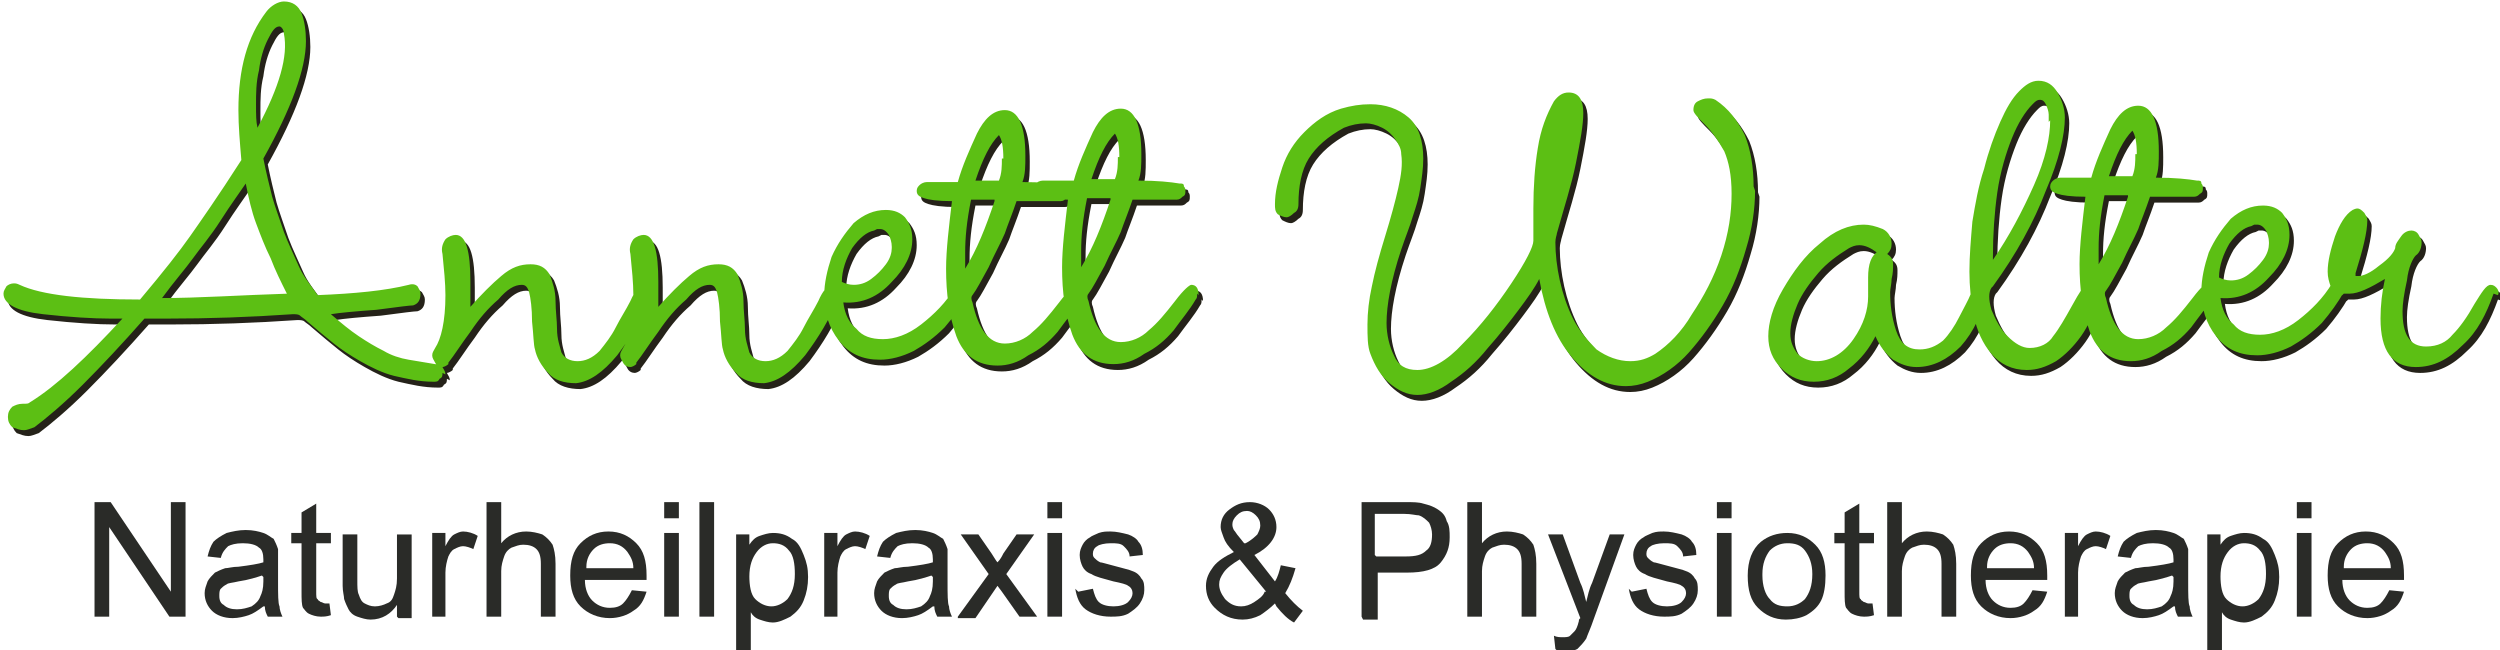 <?xml version="1.0" encoding="utf-8"?>
<svg xmlns="http://www.w3.org/2000/svg" height="595px" style="shape-rendering:geometricPrecision; text-rendering:geometricPrecision; image-rendering:optimizeQuality; fill-rule:evenodd; clip-rule:evenodd" version="1.1" viewBox="0 0 1702 443" width="2287px">
 <defs>
  <style type="text/css">
   
    .fil0 {fill:#252219;fill-rule:nonzero}
    .fil2 {fill:#2A2B28;fill-rule:nonzero}
    .fil1 {fill:#5CBF14;fill-rule:nonzero}
   
  </style>
 </defs>
 <g id="Ebene_x0020_1">
  
  <g id="_703567328">
   <g>
    <path class="fil0" d="M304 258c0,2 0,3 -2,4 -1,2 -2,2 -4,2 -10,0 -18,-2 -27,-4 -8,-2 -16,-6 -23,-10 -7,-4 -13,-8 -18,-12 -5,-4 -11,-9 -18,-15 -2,-2 -4,-3 -5,-4 -1,-1 -3,-1 -5,-1 -29,2 -57,3 -86,3l-15 0c-15,17 -29,32 -42,45 -13,13 -25,23 -33,29 -3,1 -5,2 -7,2 -3,0 -5,-1 -8,-2 -2,-2 -3,-4 -3,-7 0,-3 1,-5 3,-7 2,-1 4,-2 7,-2 3,0 4,0 5,-1 18,-11 39,-31 63,-57l-8 0c-12,0 -28,-1 -46,-3 -18,-2 -27,-7 -27,-14 0,-2 1,-3 2,-5 1,-1 3,-2 5,-2 1,0 2,0 4,1l0 0c15,7 43,10 82,10 16,-19 27,-33 34,-43 7,-10 19,-27 35,-52 -1,-12 -2,-23 -2,-34 0,-28 6,-50 19,-67 3,-4 8,-7 12,-7 6,0 10,3 12,8 2,5 3,12 3,19 0,19 -10,46 -29,80 2,10 4,18 6,26 2,7 5,15 8,24 3,8 7,16 10,23 3,7 8,13 13,20 25,-1 46,-3 62,-7 3,-1 5,0 6,1 1,2 2,3 2,5 0,5 -2,7 -5,8 -2,0 -10,1 -25,3 -14,1 -25,2 -31,3 7,6 13,11 19,15 6,4 11,7 17,10 5,3 11,5 17,6 6,1 12,2 18,3 2,0 4,1 5,2 1,2 2,3 2,5zm-108 -231c0,-3 -2,-5 -3,-5 -3,0 -5,3 -8,9 -3,6 -5,13 -6,21 -2,8 -2,16 -2,23 0,7 0,12 1,16 15,-28 21,-49 18,-64zm2 177c-4,-8 -8,-16 -11,-24 -4,-8 -7,-16 -10,-24 -3,-8 -5,-17 -7,-27 -4,6 -10,14 -17,25 -7,11 -14,19 -19,26 -5,7 -13,16 -21,27 25,0 54,-2 86,-3zm247 4c-5,13 -13,26 -22,38 -10,12 -19,18 -28,19 -8,0 -15,-2 -19,-7 -5,-5 -8,-11 -9,-16 -1,-3 -1,-10 -2,-19 0,-9 -1,-16 -2,-20 -1,-3 -2,-5 -5,-5 -5,0 -10,3 -16,10 -7,6 -13,13 -19,22 -6,8 -11,16 -15,21l0 1c-1,1 -3,2 -4,2 -2,0 -4,-1 -5,-3 -1,-2 -2,-3 -2,-5 0,-2 1,-3 2,-5 4,-6 7,-18 7,-36 0,-8 -1,-18 -2,-28 -1,-4 0,-7 2,-10 2,-2 5,-3 7,-3 7,0 10,11 10,32 0,3 0,7 0,9 0,2 0,5 0,8 7,-8 15,-16 21,-21 7,-6 13,-8 20,-8 6,0 10,2 13,7 2,5 4,11 4,18 0,7 1,13 1,19 0,7 2,12 3,16 2,4 6,6 11,6 5,0 10,-2 15,-7 4,-5 8,-10 11,-16 3,-6 7,-12 10,-18 3,-7 6,-10 8,-10 2,0 3,1 4,3 1,2 1,4 0,7zm128 0c-5,13 -13,26 -22,38 -10,12 -19,18 -28,19 -8,0 -15,-2 -19,-7 -5,-5 -8,-11 -9,-16 -1,-3 -1,-10 -2,-19 0,-9 -1,-16 -2,-20 -1,-3 -2,-5 -5,-5 -5,0 -10,3 -16,10 -7,6 -13,13 -19,22 -6,8 -11,16 -15,21l0 1c-1,1 -3,2 -4,2 -2,0 -4,-1 -5,-3 -1,-2 -2,-3 -2,-5 0,-2 1,-3 2,-5 4,-6 7,-18 7,-36 0,-8 -1,-18 -2,-28 -1,-4 0,-7 2,-10 2,-2 5,-3 7,-3 7,0 10,11 10,32 0,3 0,7 0,9 0,2 0,5 0,8 7,-8 15,-16 21,-21 7,-6 13,-8 20,-8 6,0 10,2 13,7 2,5 4,11 4,18 0,7 1,13 1,19 0,7 2,12 3,16 2,4 6,6 11,6 5,0 10,-2 15,-7 4,-5 8,-10 11,-16 3,-6 7,-12 10,-18 3,-7 6,-10 8,-10 2,0 3,1 4,3 1,2 1,4 0,7zm88 -2c-4,7 -9,14 -15,21 -7,7 -14,12 -21,16 -8,4 -16,6 -23,6 -12,0 -21,-4 -28,-13 -7,-9 -10,-19 -10,-31 0,-8 2,-17 5,-26 4,-9 9,-16 15,-23 7,-6 14,-9 22,-9 6,0 10,2 13,5 3,4 5,8 5,15 0,10 -5,20 -14,29 -9,10 -20,15 -33,14 1,8 4,14 9,18 4,5 10,7 18,7 8,0 17,-3 26,-10 9,-7 17,-15 23,-25l0 0c0,-1 1,-1 2,-2 1,-1 2,-1 3,-1 2,0 3,1 5,3 1,2 1,3 0,6zm-51 -34c0,-3 -1,-6 -2,-8 -2,-3 -4,-4 -6,-4l-2 0 -2 1c-5,1 -10,5 -15,12 -4,7 -7,15 -7,23 2,1 5,2 8,2 4,0 8,-1 12,-4 4,-3 7,-6 10,-10 3,-4 4,-8 4,-11zm129 33c0,2 0,3 -1,4 -4,7 -10,14 -15,21 -6,7 -12,12 -20,16 -7,5 -14,7 -21,7 -14,0 -23,-7 -28,-20 -5,-14 -7,-29 -7,-46 0,-13 2,-29 4,-46 -10,0 -16,-1 -19,-2 -3,-1 -5,-2 -5,-5 0,-2 1,-3 2,-4 1,-1 3,-2 5,-2 2,0 3,0 5,0 1,0 3,0 6,0 2,0 4,0 5,0 2,0 3,0 5,0 3,-11 8,-22 13,-33 5,-10 11,-16 19,-16 9,0 14,10 14,31 0,7 0,13 -2,18 13,0 22,1 28,2 2,0 3,0 3,2 1,1 1,2 1,3 0,2 0,3 -2,4 -1,1 -2,2 -4,2l-30 0c-3,9 -6,16 -8,22 -3,7 -7,14 -11,23 -5,9 -8,15 -11,19 -1,1 -1,3 0,5 4,18 11,28 22,28 7,0 14,-3 19,-8 6,-5 11,-11 18,-20 6,-8 10,-11 11,-11 3,0 5,2 5,7zm-53 -93c0,-8 -1,-13 -3,-16 -6,6 -11,16 -16,31 4,0 7,0 9,0 2,0 5,0 7,0 2,-5 2,-10 2,-15zm-6 28l-16 0c-3,15 -4,26 -4,36 0,5 0,8 0,11 8,-13 14,-28 20,-46zm138 64c0,2 0,3 -1,4 -4,7 -10,14 -15,21 -6,7 -12,12 -20,16 -7,5 -14,7 -21,7 -14,0 -23,-7 -28,-20 -5,-14 -7,-29 -7,-46 0,-13 2,-29 4,-46 -10,0 -16,-1 -19,-2 -3,-1 -5,-2 -5,-5 0,-2 1,-3 2,-4 1,-1 3,-2 5,-2 2,0 3,0 5,0 1,0 3,0 6,0 2,0 4,0 5,0 2,0 3,0 5,0 3,-11 8,-22 13,-33 5,-10 11,-16 19,-16 9,0 14,10 14,31 0,7 0,13 -2,18 13,0 22,1 28,2 2,0 3,0 3,2 1,1 1,2 1,3 0,2 0,3 -2,4 -1,1 -2,2 -4,2l-30 0c-3,9 -6,16 -8,22 -3,7 -7,14 -11,23 -5,9 -8,15 -11,19 -1,1 -1,3 0,5 4,18 11,28 22,28 7,0 14,-3 19,-8 6,-5 11,-11 18,-20 6,-8 10,-11 11,-11 3,0 5,2 5,7zm-53 -93c0,-8 -1,-13 -3,-16 -6,6 -11,16 -16,31 4,0 7,0 9,0 2,0 5,0 7,0 2,-5 2,-10 2,-15zm-6 28l-16 0c-3,15 -4,26 -4,36 0,5 0,8 0,11 8,-13 14,-28 20,-46zm439 -5c0,12 -2,26 -6,39 -4,14 -9,27 -16,39 -7,12 -15,23 -23,32 -8,9 -18,16 -28,20 -5,2 -10,3 -15,3 -14,0 -26,-7 -37,-20 -11,-13 -18,-31 -22,-53 -3,6 -8,13 -14,21 -6,8 -13,17 -21,26 -8,10 -16,17 -25,23 -8,6 -16,9 -23,9 -7,0 -13,-3 -19,-8 -6,-5 -10,-12 -13,-20 -2,-5 -2,-12 -2,-20 0,-8 1,-17 3,-26 2,-10 5,-21 9,-34 4,-13 7,-24 9,-33 2,-9 3,-16 2,-23 0,-4 -2,-7 -4,-10 -2,-3 -5,-6 -9,-8 -4,-2 -8,-3 -11,-3 -5,0 -10,1 -15,3 -11,6 -19,13 -24,21 -5,8 -7,19 -7,31 0,3 -1,5 -3,6 -2,2 -4,3 -5,3 -2,0 -4,-1 -6,-2 -2,-2 -2,-4 -2,-7 0,-8 2,-16 5,-25 3,-9 8,-17 15,-24 7,-7 15,-13 25,-16 7,-2 13,-3 20,-3 10,0 19,3 26,9 7,6 10,16 10,28 0,7 -1,13 -2,20 -1,7 -3,13 -5,19 -2,7 -5,14 -8,23 -7,21 -10,38 -10,50 0,8 2,16 5,22 3,7 8,10 16,10 9,0 20,-6 31,-18 12,-12 23,-26 33,-41 10,-15 15,-25 15,-29l0 -7c0,-3 0,-6 0,-8 0,-2 0,-4 0,-7 0,-15 1,-29 3,-41 2,-13 6,-23 11,-32 3,-4 6,-6 10,-6 7,0 10,5 10,14 0,8 -2,19 -5,34 -3,15 -8,30 -13,48 0,1 -1,3 -1,6 0,8 1,17 3,26 2,9 5,18 9,26 4,8 10,15 16,21 7,5 15,8 23,8 7,0 12,-2 17,-5 9,-6 18,-15 25,-27 8,-12 15,-25 20,-40 5,-15 7,-29 7,-42 0,-13 -2,-22 -5,-29 -4,-7 -8,-13 -13,-18 -5,-5 -8,-8 -8,-10 0,-3 1,-5 3,-6 2,-1 4,-2 7,-2 2,0 3,0 5,1 9,6 15,14 20,24 4,10 6,22 6,35zm158 68c-3,15 -9,28 -18,38 -9,9 -19,14 -30,14 -6,0 -11,-2 -16,-5 -5,-4 -9,-9 -12,-16 -4,8 -10,16 -18,22 -7,6 -15,9 -24,9 -9,0 -16,-3 -22,-9 -6,-6 -9,-13 -9,-22 0,-9 3,-20 10,-32 7,-12 15,-23 25,-31 10,-9 20,-13 30,-13 4,0 8,1 13,3 4,2 6,6 6,10 0,3 -1,5 -3,7 3,2 4,4 4,7 0,3 0,6 -1,10 0,3 -1,7 -1,9 0,8 1,17 4,26 3,9 8,13 16,13 6,0 11,-2 16,-6 4,-4 8,-10 11,-16 3,-6 6,-11 8,-16 3,-5 5,-8 7,-8 2,0 3,1 4,2 1,1 1,3 0,5zm-75 -26c-4,-3 -8,-5 -12,-5 -3,0 -5,1 -7,2 -8,5 -15,10 -21,17 -6,7 -11,14 -14,21 -3,7 -5,14 -5,20 0,6 2,10 5,14 3,3 8,5 13,5 9,0 18,-5 25,-15 7,-10 10,-20 10,-29 0,-1 0,-2 0,-3 0,-1 0,-2 0,-3 0,-1 0,-2 0,-4 0,-2 0,-3 0,-3 0,-9 2,-15 7,-18zm150 32c-2,9 -6,18 -11,25 -5,7 -11,13 -17,17 -7,4 -13,6 -20,6 -10,0 -18,-4 -24,-11 -6,-7 -10,-16 -12,-26 -2,-10 -3,-20 -3,-30 0,-11 1,-22 2,-34 2,-12 4,-24 8,-36 3,-12 7,-23 11,-32 4,-9 8,-16 13,-21 4,-4 8,-7 13,-7 6,0 10,3 13,8 3,5 5,11 5,17 0,12 -4,29 -13,50 -8,21 -20,43 -36,65l-1 1c-2,3 -2,8 0,15 3,7 6,13 11,18 5,5 10,8 15,8 7,0 13,-3 16,-8 4,-5 8,-12 13,-21 5,-9 8,-14 10,-14 5,0 6,3 4,10zm-33 -121c0,-2 0,-3 0,-5 0,-2 -1,-5 -2,-7 -1,-2 -2,-3 -4,-3 -2,0 -3,1 -5,3 -5,5 -10,13 -14,23 -4,10 -8,23 -10,37 -2,14 -3,29 -3,44l0 2c11,-16 20,-33 28,-51 8,-18 11,-33 11,-44zm113 115c0,2 0,3 -1,4 -4,7 -10,14 -15,21 -6,7 -12,12 -20,16 -7,5 -14,7 -21,7 -14,0 -23,-7 -28,-20 -5,-14 -7,-29 -7,-46 0,-13 2,-29 4,-46 -10,0 -16,-1 -19,-2 -3,-1 -5,-2 -5,-5 0,-2 1,-3 2,-4 1,-1 3,-2 5,-2 2,0 3,0 5,0 1,0 3,0 6,0 2,0 4,0 5,0 2,0 3,0 5,0 3,-11 8,-22 13,-33 5,-10 11,-16 19,-16 9,0 14,10 14,31 0,7 0,13 -2,18 13,0 22,1 28,2 2,0 3,0 3,2 1,1 1,2 1,3 0,2 0,3 -2,4 -1,1 -2,2 -4,2l-30 0c-3,9 -6,16 -8,22 -3,7 -7,14 -11,23 -5,9 -8,15 -11,19 -1,1 -1,3 0,5 4,18 11,28 22,28 7,0 14,-3 19,-8 6,-5 11,-11 18,-20 6,-8 10,-11 11,-11 3,0 5,2 5,7zm-53 -93c0,-8 -1,-13 -3,-16 -6,6 -11,16 -16,31 4,0 7,0 9,0 2,0 5,0 7,0 2,-5 2,-10 2,-15zm-6 28l-16 0c-3,15 -4,26 -4,36 0,5 0,8 0,11 8,-13 14,-28 20,-46zm147 66c-4,7 -9,14 -15,21 -7,7 -14,12 -21,16 -8,4 -16,6 -23,6 -12,0 -21,-4 -28,-13 -7,-9 -10,-19 -10,-31 0,-8 2,-17 5,-26 4,-9 9,-16 15,-23 7,-6 14,-9 22,-9 6,0 10,2 13,5 3,4 5,8 5,15 0,10 -5,20 -14,29 -9,10 -20,15 -33,14 1,8 4,14 9,18 4,5 10,7 18,7 8,0 17,-3 26,-10 9,-7 17,-15 23,-25l0 0c0,-1 1,-1 2,-2 1,-1 2,-1 3,-1 2,0 3,1 5,3 1,2 1,3 0,6zm-51 -34c0,-3 -1,-6 -2,-8 -2,-3 -4,-4 -6,-4l-2 0 -2 1c-5,1 -10,5 -15,12 -4,7 -7,15 -7,23 2,1 5,2 8,2 4,0 8,-1 12,-4 4,-3 7,-6 10,-10 3,-4 4,-8 4,-11zm153 35c-5,14 -11,26 -21,35 -10,10 -20,15 -32,15 -16,0 -24,-11 -24,-33 0,-9 1,-18 3,-27 -10,6 -18,10 -24,10 0,0 -1,0 -2,0 -1,0 -2,0 -2,0 0,0 0,0 0,0 0,0 0,0 -1,1 -2,1 -4,2 -5,2 -3,0 -4,-2 -4,-4 0,-1 0,-2 1,-3l0 -1c-1,-3 -2,-6 -2,-10 0,-7 2,-15 5,-24 3,-8 7,-15 12,-18 2,-1 3,-1 3,-1 2,0 3,1 5,3 1,2 2,3 2,5 0,8 -3,20 -8,36 0,0 0,1 0,2l2 0c3,0 8,-2 14,-7 7,-5 10,-9 11,-12 0,-3 2,-5 4,-8 2,-3 5,-4 7,-4 2,0 4,1 5,3 1,2 2,3 2,5 0,3 -1,7 -4,9 -2,2 -5,8 -6,17 -2,9 -3,16 -3,21 0,16 5,24 16,24 8,0 14,-3 18,-8 5,-5 10,-12 15,-21 5,-8 8,-13 11,-13 2,0 3,1 4,2 1,1 2,3 1,5z"/>
    <path class="fil1" d="M301 254c0,2 0,3 -2,4 -1,2 -2,2 -4,2 -10,0 -18,-2 -27,-4 -8,-2 -16,-6 -23,-10 -7,-4 -13,-8 -18,-12 -5,-4 -11,-9 -18,-15 -2,-2 -4,-3 -5,-4 -1,-1 -3,-1 -5,-1 -29,2 -57,3 -86,3l-15 0c-15,17 -29,32 -42,45 -13,13 -25,23 -33,29 -3,1 -5,2 -7,2 -3,0 -5,-1 -8,-2 -2,-2 -3,-4 -3,-7 0,-3 1,-5 3,-7 2,-1 4,-2 7,-2 3,0 4,0 5,-1 18,-11 39,-31 63,-57l-8 0c-12,0 -28,-1 -46,-3 -18,-2 -27,-7 -27,-14 0,-2 1,-3 2,-5 1,-1 3,-2 5,-2 1,0 2,0 4,1l0 0c15,7 43,10 82,10 16,-19 27,-33 34,-43 7,-10 19,-27 35,-52 -1,-12 -2,-23 -2,-34 0,-28 6,-50 19,-67 3,-4 8,-7 12,-7 6,0 10,3 12,8 2,5 3,12 3,19 0,19 -10,46 -29,80 2,10 4,18 6,26 2,7 5,15 8,24 3,8 7,16 10,23 3,7 8,13 13,20 25,-1 46,-3 62,-7 3,-1 5,0 6,1 1,2 2,3 2,5 0,5 -2,7 -5,8 -2,0 -10,1 -25,3 -14,1 -25,2 -31,3 7,6 13,11 19,15 6,4 11,7 17,10 5,3 11,5 17,6 6,1 12,2 18,3 2,0 4,1 5,2 1,2 2,3 2,5zm-108 -231c0,-3 -2,-5 -3,-5 -3,0 -5,3 -8,9 -3,6 -5,13 -6,21 -2,8 -2,16 -2,23 0,7 0,12 1,16 15,-28 21,-49 18,-64zm2 177c-4,-8 -8,-16 -11,-24 -4,-8 -7,-16 -10,-24 -3,-8 -5,-17 -7,-27 -4,6 -10,14 -17,25 -7,11 -14,19 -19,26 -5,7 -13,16 -21,27 25,0 54,-2 86,-3zm247 4c-5,13 -13,26 -22,38 -10,12 -19,18 -28,19 -8,0 -15,-2 -19,-7 -5,-5 -8,-11 -9,-16 -1,-3 -1,-10 -2,-19 0,-9 -1,-16 -2,-20 -1,-3 -2,-5 -5,-5 -5,0 -10,3 -16,10 -7,6 -13,13 -19,22 -6,8 -11,16 -15,21l0 1c-1,1 -3,2 -4,2 -2,0 -4,-1 -5,-3 -1,-2 -2,-3 -2,-5 0,-2 1,-3 2,-5 4,-6 7,-18 7,-36 0,-8 -1,-18 -2,-28 -1,-4 0,-7 2,-10 2,-2 5,-3 7,-3 7,0 10,11 10,32 0,3 0,7 0,9 0,2 0,5 0,8 7,-8 15,-16 21,-21 7,-6 13,-8 20,-8 6,0 10,2 13,7 2,5 4,11 4,18 0,7 1,13 1,19 0,7 2,12 3,16 2,4 6,6 11,6 5,0 10,-2 15,-7 4,-5 8,-10 11,-16 3,-6 7,-12 10,-18 3,-7 6,-10 8,-10 2,0 3,1 4,3 1,2 1,4 0,7zm128 0c-5,13 -13,26 -22,38 -10,12 -19,18 -28,19 -8,0 -15,-2 -19,-7 -5,-5 -8,-11 -9,-16 -1,-3 -1,-10 -2,-19 0,-9 -1,-16 -2,-20 -1,-3 -2,-5 -5,-5 -5,0 -10,3 -16,10 -7,6 -13,13 -19,22 -6,8 -11,16 -15,21l0 1c-1,1 -3,2 -4,2 -2,0 -4,-1 -5,-3 -1,-2 -2,-3 -2,-5 0,-2 1,-3 2,-5 4,-6 7,-18 7,-36 0,-8 -1,-18 -2,-28 -1,-4 0,-7 2,-10 2,-2 5,-3 7,-3 7,0 10,11 10,32 0,3 0,7 0,9 0,2 0,5 0,8 7,-8 15,-16 21,-21 7,-6 13,-8 20,-8 6,0 10,2 13,7 2,5 4,11 4,18 0,7 1,13 1,19 0,7 2,12 3,16 2,4 6,6 11,6 5,0 10,-2 15,-7 4,-5 8,-10 11,-16 3,-6 7,-12 10,-18 3,-7 6,-10 8,-10 2,0 3,1 4,3 1,2 1,4 0,7zm88 -2c-4,7 -9,14 -15,21 -7,7 -14,12 -21,16 -8,4 -16,6 -23,6 -12,0 -21,-4 -28,-13 -7,-9 -10,-19 -10,-31 0,-8 2,-17 5,-26 4,-9 9,-16 15,-23 7,-6 14,-9 22,-9 6,0 10,2 13,5 3,4 5,8 5,15 0,10 -5,20 -14,29 -9,10 -20,15 -33,14 1,8 4,14 9,18 4,5 10,7 18,7 8,0 17,-3 26,-10 9,-7 17,-15 23,-25l0 0c0,-1 1,-1 2,-2 1,-1 2,-1 3,-1 2,0 3,1 5,3 1,2 1,3 0,6zm-51 -34c0,-3 -1,-6 -2,-8 -2,-3 -4,-4 -6,-4l-2 0 -2 1c-5,1 -10,5 -15,12 -4,7 -7,15 -7,23 2,1 5,2 8,2 4,0 8,-1 12,-4 4,-3 7,-6 10,-10 3,-4 4,-8 4,-11zm129 33c0,2 0,3 -1,4 -4,7 -10,14 -15,21 -6,7 -12,12 -20,16 -7,5 -14,7 -21,7 -14,0 -23,-7 -28,-20 -5,-14 -7,-29 -7,-46 0,-13 2,-29 4,-46 -10,0 -16,-1 -19,-2 -3,-1 -5,-2 -5,-5 0,-2 1,-3 2,-4 1,-1 3,-2 5,-2 2,0 3,0 5,0 1,0 3,0 6,0 2,0 4,0 5,0 2,0 3,0 5,0 3,-11 8,-22 13,-33 5,-10 11,-16 19,-16 9,0 14,10 14,31 0,7 0,13 -2,18 13,0 22,1 28,2 2,0 3,0 3,2 1,1 1,2 1,3 0,2 0,3 -2,4 -1,1 -2,2 -4,2l-30 0c-3,9 -6,16 -8,22 -3,7 -7,14 -11,23 -5,9 -8,15 -11,19 -1,1 -1,3 0,5 4,18 11,28 22,28 7,0 14,-3 19,-8 6,-5 11,-11 18,-20 6,-8 10,-11 11,-11 3,0 5,2 5,7zm-53 -93c0,-8 -1,-13 -3,-16 -6,6 -11,16 -16,31 4,0 7,0 9,0 2,0 5,0 7,0 2,-5 2,-10 2,-15zm-6 28l-16 0c-3,15 -4,26 -4,36 0,5 0,8 0,11 8,-13 14,-28 20,-46zm138 64c0,2 0,3 -1,4 -4,7 -10,14 -15,21 -6,7 -12,12 -20,16 -7,5 -14,7 -21,7 -14,0 -23,-7 -28,-20 -5,-14 -7,-29 -7,-46 0,-13 2,-29 4,-46 -10,0 -16,-1 -19,-2 -3,-1 -5,-2 -5,-5 0,-2 1,-3 2,-4 1,-1 3,-2 5,-2 2,0 3,0 5,0 1,0 3,0 6,0 2,0 4,0 5,0 2,0 3,0 5,0 3,-11 8,-22 13,-33 5,-10 11,-16 19,-16 9,0 14,10 14,31 0,7 0,13 -2,18 13,0 22,1 28,2 2,0 3,0 3,2 1,1 1,2 1,3 0,2 0,3 -2,4 -1,1 -2,2 -4,2l-30 0c-3,9 -6,16 -8,22 -3,7 -7,14 -11,23 -5,9 -8,15 -11,19 -1,1 -1,3 0,5 4,18 11,28 22,28 7,0 14,-3 19,-8 6,-5 11,-11 18,-20 6,-8 10,-11 11,-11 3,0 5,2 5,7zm-53 -93c0,-8 -1,-13 -3,-16 -6,6 -11,16 -16,31 4,0 7,0 9,0 2,0 5,0 7,0 2,-5 2,-10 2,-15zm-6 28l-16 0c-3,15 -4,26 -4,36 0,5 0,8 0,11 8,-13 14,-28 20,-46zm439 -5c0,12 -2,26 -6,39 -4,14 -9,27 -16,39 -7,12 -15,23 -23,32 -8,9 -18,16 -28,20 -5,2 -10,3 -15,3 -14,0 -26,-7 -37,-20 -11,-13 -18,-31 -22,-53 -3,6 -8,13 -14,21 -6,8 -13,17 -21,26 -8,10 -16,17 -25,23 -8,6 -16,9 -23,9 -7,0 -13,-3 -19,-8 -6,-5 -10,-12 -13,-20 -2,-5 -2,-12 -2,-20 0,-8 1,-17 3,-26 2,-10 5,-21 9,-34 4,-13 7,-24 9,-33 2,-9 3,-16 2,-23 0,-4 -2,-7 -4,-10 -2,-3 -5,-6 -9,-8 -4,-2 -8,-3 -11,-3 -5,0 -10,1 -15,3 -11,6 -19,13 -24,21 -5,8 -7,19 -7,31 0,3 -1,5 -3,6 -2,2 -4,3 -5,3 -2,0 -4,-1 -6,-2 -2,-2 -2,-4 -2,-7 0,-8 2,-16 5,-25 3,-9 8,-17 15,-24 7,-7 15,-13 25,-16 7,-2 13,-3 20,-3 10,0 19,3 26,9 7,6 10,16 10,28 0,7 -1,13 -2,20 -1,7 -3,13 -5,19 -2,7 -5,14 -8,23 -7,21 -10,38 -10,50 0,8 2,16 5,22 3,7 8,10 16,10 9,0 20,-6 31,-18 12,-12 23,-26 33,-41 10,-15 15,-25 15,-29l0 -7c0,-3 0,-6 0,-8 0,-2 0,-4 0,-7 0,-15 1,-29 3,-41 2,-13 6,-23 11,-32 3,-4 6,-6 10,-6 7,0 10,5 10,14 0,8 -2,19 -5,34 -3,15 -8,30 -13,48 0,1 -1,3 -1,6 0,8 1,17 3,26 2,9 5,18 9,26 4,8 10,15 16,21 7,5 15,8 23,8 7,0 12,-2 17,-5 9,-6 18,-15 25,-27 8,-12 15,-25 20,-40 5,-15 7,-29 7,-42 0,-13 -2,-22 -5,-29 -4,-7 -8,-13 -13,-18 -5,-5 -8,-8 -8,-10 0,-3 1,-5 3,-6 2,-1 4,-2 7,-2 2,0 3,0 5,1 9,6 15,14 20,24 4,10 6,22 6,35zm158 68c-3,15 -9,28 -18,38 -9,9 -19,14 -30,14 -6,0 -11,-2 -16,-5 -5,-4 -9,-9 -12,-16 -4,8 -10,16 -18,22 -7,6 -15,9 -24,9 -9,0 -16,-3 -22,-9 -6,-6 -9,-13 -9,-22 0,-9 3,-20 10,-32 7,-12 15,-23 25,-31 10,-9 20,-13 30,-13 4,0 8,1 13,3 4,2 6,6 6,10 0,3 -1,5 -3,7 3,2 4,4 4,7 0,3 0,6 -1,10 0,3 -1,7 -1,9 0,8 1,17 4,26 3,9 8,13 16,13 6,0 11,-2 16,-6 4,-4 8,-10 11,-16 3,-6 6,-11 8,-16 3,-5 5,-8 7,-8 2,0 3,1 4,2 1,1 1,3 0,5zm-75 -26c-4,-3 -8,-5 -12,-5 -3,0 -5,1 -7,2 -8,5 -15,10 -21,17 -6,7 -11,14 -14,21 -3,7 -5,14 -5,20 0,6 2,10 5,14 3,3 8,5 13,5 9,0 18,-5 25,-15 7,-10 10,-20 10,-29 0,-1 0,-2 0,-3 0,-1 0,-2 0,-3 0,-1 0,-2 0,-4 0,-2 0,-3 0,-3 0,-9 2,-15 7,-18zm150 32c-2,9 -6,18 -11,25 -5,7 -11,13 -17,17 -7,4 -13,6 -20,6 -10,0 -18,-4 -24,-11 -6,-7 -10,-16 -12,-26 -2,-10 -3,-20 -3,-30 0,-11 1,-22 2,-34 2,-12 4,-24 8,-36 3,-12 7,-23 11,-32 4,-9 8,-16 13,-21 4,-4 8,-7 13,-7 6,0 10,3 13,8 3,5 5,11 5,17 0,12 -4,29 -13,50 -8,21 -20,43 -36,65l-1 1c-2,3 -2,8 0,15 3,7 6,13 11,18 5,5 10,8 15,8 7,0 13,-3 16,-8 4,-5 8,-12 13,-21 5,-9 8,-14 10,-14 5,0 6,3 4,10zm-33 -121c0,-2 0,-3 0,-5 0,-2 -1,-5 -2,-7 -1,-2 -2,-3 -4,-3 -2,0 -3,1 -5,3 -5,5 -10,13 -14,23 -4,10 -8,23 -10,37 -2,14 -3,29 -3,44l0 2c11,-16 20,-33 28,-51 8,-18 11,-33 11,-44zm113 115c0,2 0,3 -1,4 -4,7 -10,14 -15,21 -6,7 -12,12 -20,16 -7,5 -14,7 -21,7 -14,0 -23,-7 -28,-20 -5,-14 -7,-29 -7,-46 0,-13 2,-29 4,-46 -10,0 -16,-1 -19,-2 -3,-1 -5,-2 -5,-5 0,-2 1,-3 2,-4 1,-1 3,-2 5,-2 2,0 3,0 5,0 1,0 3,0 6,0 2,0 4,0 5,0 2,0 3,0 5,0 3,-11 8,-22 13,-33 5,-10 11,-16 19,-16 9,0 14,10 14,31 0,7 0,13 -2,18 13,0 22,1 28,2 2,0 3,0 3,2 1,1 1,2 1,3 0,2 0,3 -2,4 -1,1 -2,2 -4,2l-30 0c-3,9 -6,16 -8,22 -3,7 -7,14 -11,23 -5,9 -8,15 -11,19 -1,1 -1,3 0,5 4,18 11,28 22,28 7,0 14,-3 19,-8 6,-5 11,-11 18,-20 6,-8 10,-11 11,-11 3,0 5,2 5,7zm-53 -93c0,-8 -1,-13 -3,-16 -6,6 -11,16 -16,31 4,0 7,0 9,0 2,0 5,0 7,0 2,-5 2,-10 2,-15zm-6 28l-16 0c-3,15 -4,26 -4,36 0,5 0,8 0,11 8,-13 14,-28 20,-46zm147 66c-4,7 -9,14 -15,21 -7,7 -14,12 -21,16 -8,4 -16,6 -23,6 -12,0 -21,-4 -28,-13 -7,-9 -10,-19 -10,-31 0,-8 2,-17 5,-26 4,-9 9,-16 15,-23 7,-6 14,-9 22,-9 6,0 10,2 13,5 3,4 5,8 5,15 0,10 -5,20 -14,29 -9,10 -20,15 -33,14 1,8 4,14 9,18 4,5 10,7 18,7 8,0 17,-3 26,-10 9,-7 17,-15 23,-25l0 0c0,-1 1,-1 2,-2 1,-1 2,-1 3,-1 2,0 3,1 5,3 1,2 1,3 0,6zm-51 -34c0,-3 -1,-6 -2,-8 -2,-3 -4,-4 -6,-4l-2 0 -2 1c-5,1 -10,5 -15,12 -4,7 -7,15 -7,23 2,1 5,2 8,2 4,0 8,-1 12,-4 4,-3 7,-6 10,-10 3,-4 4,-8 4,-11zm153 35c-5,14 -11,26 -21,35 -10,10 -20,15 -32,15 -16,0 -24,-11 -24,-33 0,-9 1,-18 3,-27 -10,6 -18,10 -24,10 0,0 -1,0 -2,0 -1,0 -2,0 -2,0 0,0 0,0 0,0 0,0 0,0 -1,1 -2,1 -4,2 -5,2 -3,0 -4,-2 -4,-4 0,-1 0,-2 1,-3l0 -1c-1,-3 -2,-6 -2,-10 0,-7 2,-15 5,-24 3,-8 7,-15 12,-18 2,-1 3,-1 3,-1 2,0 3,1 5,3 1,2 2,3 2,5 0,8 -3,20 -8,36 0,0 0,1 0,2l2 0c3,0 8,-2 14,-7 7,-5 10,-9 11,-12 0,-3 2,-5 4,-8 2,-3 5,-4 7,-4 2,0 4,1 5,3 1,2 2,3 2,5 0,3 -1,7 -4,9 -2,2 -5,8 -6,17 -2,9 -3,16 -3,21 0,16 5,24 16,24 8,0 14,-3 18,-8 5,-5 10,-12 15,-21 5,-8 8,-13 11,-13 2,0 3,1 4,2 1,1 2,3 1,5z"/>
   </g>
   <polygon class="fil2" points="64,420 64,342 75,342 116,403 116,342 126,342 126,420 115,420 74,359 74,420"/>
   <path class="fil2" d="M179 413c-4,3 -7,5 -10,6 -3,1 -7,2 -11,2 -6,0 -11,-2 -14,-5 -3,-3 -5,-7 -5,-12 0,-3 1,-5 2,-8 1,-2 3,-4 5,-6 2,-1 4,-2 7,-3 2,0 5,-1 9,-1 8,-1 14,-2 17,-3 0,-1 0,-2 0,-2 0,-4 -1,-7 -3,-8 -2,-2 -6,-3 -11,-3 -5,0 -8,1 -10,2 -2,2 -4,4 -5,8l-9 -1c1,-4 2,-7 4,-10 2,-2 5,-4 9,-6 4,-1 8,-2 13,-2 5,0 9,1 12,2 3,1 5,3 7,4 1,2 2,4 3,7 0,2 0,5 0,9l0 13c0,9 0,15 1,17 0,2 1,5 2,7l-10 0c-1,-2 -2,-4 -2,-7zm-1 -21c-3,1 -9,3 -16,4 -4,1 -7,1 -8,2 -2,1 -3,2 -4,3 -1,1 -1,3 -1,5 0,3 1,5 3,6 2,2 5,3 9,3 4,0 7,-1 10,-2 3,-2 5,-4 6,-7 1,-2 2,-5 2,-10l0 -3z" id="1"/>
   <path class="fil2" d="M224 411l1 8c-3,1 -5,1 -7,1 -3,0 -6,-1 -8,-2 -2,-1 -3,-3 -4,-4 -1,-2 -1,-6 -1,-11l0 -33 -7 0 0 -7 7 0 0 -14 10 -6 0 20 10 0 0 7 -10 0 0 33c0,3 0,5 1,5 0,1 1,1 2,2 1,0 2,1 3,1 1,0 2,0 4,0z" id="2"/>
   <path class="fil2" d="M270 420l0 -8c-4,6 -10,10 -18,10 -3,0 -6,-1 -9,-2 -3,-1 -5,-3 -6,-5 -1,-2 -2,-4 -3,-7 0,-2 -1,-5 -1,-9l0 -35 10 0 0 31c0,5 0,8 1,10 1,3 2,5 4,6 2,1 4,2 7,2 3,0 6,-1 8,-2 3,-1 4,-3 5,-6 1,-3 2,-6 2,-11l0 -30 10 0 0 57 -9 0z" id="3"/>
   <path class="fil2" d="M294 420l0 -57 9 0 0 9c2,-4 4,-7 6,-8 2,-1 4,-2 6,-2 3,0 7,1 10,3l-3 9c-2,-1 -5,-2 -7,-2 -2,0 -4,1 -6,2 -2,1 -3,3 -4,5 -1,3 -2,7 -2,11l0 30 -10 0z" id="4"/>
   <path class="fil2" d="M331 420l0 -78 10 0 0 28c4,-5 10,-8 17,-8 4,0 8,1 11,2 3,2 5,4 7,7 1,3 2,7 2,13l0 36 -10 0 0 -36c0,-5 -1,-8 -3,-10 -2,-2 -5,-3 -9,-3 -3,0 -5,1 -8,2 -2,1 -4,3 -5,6 -1,3 -2,6 -2,10l0 31 -10 0z" id="5"/>
   <path class="fil2" d="M430 402l10 1c-2,6 -4,10 -9,13 -4,3 -10,5 -16,5 -8,0 -15,-3 -20,-8 -5,-5 -7,-12 -7,-21 0,-10 2,-17 7,-22 5,-5 11,-8 19,-8 8,0 14,3 19,8 5,5 7,12 7,22 0,1 0,1 0,3l-42 0c0,6 2,11 5,14 3,3 7,5 12,5 4,0 7,-1 9,-3 2,-2 4,-5 6,-9zm-31 -15l32 0c0,-5 -2,-8 -4,-11 -3,-4 -7,-6 -12,-6 -4,0 -8,1 -11,4 -3,3 -5,7 -5,12z" id="6"/>
   <path class="fil2" d="M452 353l0 -11 10 0 0 11 -10 0zm0 67l0 -57 10 0 0 57 -10 0z" id="7"/>
   <polygon class="fil2" id="8" points="476,420 476,342 486,342 486,420"/>
   <path class="fil2" d="M501 442l0 -78 9 0 0 7c2,-3 4,-5 7,-6 3,-1 6,-2 9,-2 5,0 9,1 13,4 4,2 6,6 8,11 2,5 3,9 3,15 0,6 -1,11 -3,16 -2,5 -5,8 -9,11 -4,2 -8,4 -12,4 -3,0 -6,-1 -9,-2 -3,-1 -5,-3 -6,-5l0 28 -10 0zm9 -50c0,7 1,13 4,16 3,3 7,5 11,5 4,0 8,-2 11,-5 3,-4 5,-9 5,-17 0,-7 -1,-13 -4,-16 -3,-4 -7,-5 -11,-5 -4,0 -8,2 -11,6 -3,4 -5,9 -5,17z" id="9"/>
   <path class="fil2" d="M561 420l0 -57 9 0 0 9c2,-4 4,-7 6,-8 2,-1 4,-2 6,-2 3,0 7,1 10,3l-3 9c-2,-1 -5,-2 -7,-2 -2,0 -4,1 -6,2 -2,1 -3,3 -4,5 -1,3 -2,7 -2,11l0 30 -10 0z" id="10"/>
   <path class="fil2" d="M635 413c-4,3 -7,5 -10,6 -3,1 -7,2 -11,2 -6,0 -11,-2 -14,-5 -3,-3 -5,-7 -5,-12 0,-3 1,-5 2,-8 1,-2 3,-4 5,-6 2,-1 4,-2 7,-3 2,0 5,-1 9,-1 8,-1 14,-2 17,-3 0,-1 0,-2 0,-2 0,-4 -1,-7 -3,-8 -2,-2 -6,-3 -11,-3 -5,0 -8,1 -10,2 -2,2 -4,4 -5,8l-9 -1c1,-4 2,-7 4,-10 2,-2 5,-4 9,-6 4,-1 8,-2 13,-2 5,0 9,1 12,2 3,1 5,3 7,4 1,2 2,4 3,7 0,2 0,5 0,9l0 13c0,9 0,15 1,17 0,2 1,5 2,7l-10 0c-1,-2 -2,-4 -2,-7zm-1 -21c-3,1 -9,3 -16,4 -4,1 -7,1 -8,2 -2,1 -3,2 -4,3 -1,1 -1,3 -1,5 0,3 1,5 3,6 2,2 5,3 9,3 4,0 7,-1 10,-2 3,-2 5,-4 6,-7 1,-2 2,-5 2,-10l0 -3z" id="11"/>
   <path class="fil2" d="M652 420l21 -29 -19 -27 12 0 9 13c2,3 3,5 4,6 2,-2 3,-4 4,-6l9 -13 12 0 -19 27 21 29 -12 0 -12 -17 -3 -4 -15 22 -12 0z" id="12"/>
   <path class="fil2" d="M713 353l0 -11 10 0 0 11 -10 0zm0 67l0 -57 10 0 0 57 -10 0z" id="13"/>
   <path class="fil2" d="M734 403l10 -2c1,4 2,7 4,9 2,2 6,3 10,3 4,0 8,-1 10,-3 2,-2 3,-4 3,-6 0,-2 -1,-4 -3,-5 -1,-1 -5,-2 -10,-3 -7,-2 -12,-3 -15,-5 -3,-1 -5,-3 -6,-5 -1,-2 -2,-5 -2,-8 0,-3 1,-5 2,-7 1,-2 3,-4 5,-5 1,-1 4,-2 6,-3 3,-1 5,-1 8,-1 4,0 8,1 12,2 3,1 6,3 7,5 2,2 3,5 3,9l-9 1c0,-3 -2,-5 -4,-7 -2,-2 -5,-2 -9,-2 -4,0 -8,1 -9,2 -2,1 -3,3 -3,5 0,1 0,2 1,3 1,1 2,2 4,3 1,0 4,1 8,2 7,2 12,3 14,4 3,1 5,3 6,5 2,2 2,5 2,8 0,3 -1,6 -3,9 -2,3 -5,5 -8,7 -4,2 -8,2 -12,2 -7,0 -13,-2 -17,-5 -4,-3 -6,-8 -7,-14z" id="14"/>
   <path class="fil2" d="M868 411c-3,3 -7,6 -10,8 -4,2 -8,3 -12,3 -8,0 -14,-3 -19,-8 -4,-4 -6,-9 -6,-15 0,-5 2,-9 5,-13 3,-4 8,-7 14,-10 -4,-4 -6,-7 -7,-10 -1,-3 -2,-5 -2,-7 0,-5 2,-9 6,-12 4,-3 8,-5 14,-5 5,0 10,2 13,5 3,3 5,7 5,12 0,7 -5,14 -15,19l14 18c2,-3 3,-7 4,-11l10 2c-2,7 -4,12 -7,17 4,5 8,9 12,12l-6 8c-4,-2 -8,-6 -12,-11zm-20 -41c4,-2 7,-5 8,-6 1,-2 2,-4 2,-6 0,-3 -1,-5 -3,-7 -2,-2 -4,-3 -6,-3 -3,0 -5,1 -7,3 -2,2 -3,4 -3,6 0,1 0,2 1,4 1,1 2,3 3,4l4 5zm14 33l-18 -22c-5,3 -9,6 -11,9 -2,3 -3,5 -3,8 0,3 1,6 4,10 3,3 6,5 11,5 3,0 6,-1 9,-3 3,-2 6,-4 7,-7z" id="15"/>
   <path class="fil2" d="M927 420l0 -78 30 0c5,0 9,0 12,1 4,1 7,2 10,4 3,2 5,4 6,8 2,3 2,7 2,11 0,7 -2,12 -6,17 -4,5 -12,7 -23,7l-20 0 0 32 -10 0zm10 -41l20 0c7,0 11,-1 14,-4 3,-2 4,-6 4,-11 0,-3 -1,-6 -2,-8 -2,-2 -4,-4 -7,-5 -2,0 -5,-1 -10,-1l-20 0 0 28z" id="16"/>
   <path class="fil2" d="M999 420l0 -78 10 0 0 28c4,-5 10,-8 17,-8 4,0 8,1 11,2 3,2 5,4 7,7 1,3 2,7 2,13l0 36 -10 0 0 -36c0,-5 -1,-8 -3,-10 -2,-2 -5,-3 -9,-3 -3,0 -5,1 -8,2 -2,1 -4,3 -5,6 -1,3 -2,6 -2,10l0 31 -10 0z" id="17"/>
   <path class="fil2" d="M1059 442l-1 -9c2,1 4,1 6,1 2,0 4,0 5,-1 1,-1 2,-2 3,-3 1,-1 2,-3 3,-7 0,-1 0,-1 1,-2l-22 -57 10 0 12 33c2,4 3,9 4,13 1,-4 2,-9 4,-13l12 -33 10 0 -21 58c-2,6 -4,10 -5,13 -2,3 -4,5 -6,7 -2,1 -5,2 -8,2 -2,0 -4,0 -6,-1z" id="18"/>
   <path class="fil2" d="M1111 403l10 -2c1,4 2,7 4,9 2,2 6,3 10,3 4,0 8,-1 10,-3 2,-2 3,-4 3,-6 0,-2 -1,-4 -3,-5 -1,-1 -5,-2 -10,-3 -7,-2 -12,-3 -15,-5 -3,-1 -5,-3 -6,-5 -1,-2 -2,-5 -2,-8 0,-3 1,-5 2,-7 1,-2 3,-4 5,-5 1,-1 4,-2 6,-3 3,-1 5,-1 8,-1 4,0 8,1 12,2 3,1 6,3 7,5 2,2 3,5 3,9l-9 1c0,-3 -2,-5 -4,-7 -2,-2 -5,-2 -9,-2 -4,0 -8,1 -9,2 -2,1 -3,3 -3,5 0,1 0,2 1,3 1,1 2,2 4,3 1,0 4,1 8,2 7,2 12,3 14,4 3,1 5,3 6,5 2,2 2,5 2,8 0,3 -1,6 -3,9 -2,3 -5,5 -8,7 -4,2 -8,2 -12,2 -7,0 -13,-2 -17,-5 -4,-3 -6,-8 -7,-14z" id="19"/>
   <path class="fil2" d="M1169 353l0 -11 10 0 0 11 -10 0zm0 67l0 -57 10 0 0 57 -10 0z" id="20"/>
   <path class="fil2" d="M1190 392c0,-10 3,-18 9,-23 5,-4 11,-6 18,-6 8,0 14,3 19,8 5,5 7,12 7,21 0,7 -1,13 -3,17 -2,4 -5,7 -10,10 -4,2 -9,3 -14,3 -8,0 -14,-3 -19,-8 -5,-5 -7,-12 -7,-22zm10 0c0,7 2,13 5,16 3,4 7,5 12,5 5,0 9,-2 12,-5 3,-4 5,-9 5,-17 0,-7 -2,-12 -5,-16 -3,-4 -7,-5 -12,-5 -5,0 -9,2 -12,5 -3,4 -5,9 -5,16z" id="21"/>
   <path class="fil2" d="M1275 411l1 8c-3,1 -5,1 -7,1 -3,0 -6,-1 -8,-2 -2,-1 -3,-3 -4,-4 -1,-2 -1,-6 -1,-11l0 -33 -7 0 0 -7 7 0 0 -14 10 -6 0 20 10 0 0 7 -10 0 0 33c0,3 0,5 1,5 0,1 1,1 2,2 1,0 2,1 3,1 1,0 2,0 4,0z" id="22"/>
   <path class="fil2" d="M1285 420l0 -78 10 0 0 28c4,-5 10,-8 17,-8 4,0 8,1 11,2 3,2 5,4 7,7 1,3 2,7 2,13l0 36 -10 0 0 -36c0,-5 -1,-8 -3,-10 -2,-2 -5,-3 -9,-3 -3,0 -5,1 -8,2 -2,1 -4,3 -5,6 -1,3 -2,6 -2,10l0 31 -10 0z" id="23"/>
   <path class="fil2" d="M1384 402l10 1c-2,6 -4,10 -9,13 -4,3 -10,5 -16,5 -8,0 -15,-3 -20,-8 -5,-5 -7,-12 -7,-21 0,-10 2,-17 7,-22 5,-5 11,-8 19,-8 8,0 14,3 19,8 5,5 7,12 7,22 0,1 0,1 0,3l-42 0c0,6 2,11 5,14 3,3 7,5 12,5 4,0 7,-1 9,-3 2,-2 4,-5 6,-9zm-31 -15l32 0c0,-5 -2,-8 -4,-11 -3,-4 -7,-6 -12,-6 -4,0 -8,1 -11,4 -3,3 -5,7 -5,12z" id="24"/>
   <path class="fil2" d="M1406 420l0 -57 9 0 0 9c2,-4 4,-7 6,-8 2,-1 4,-2 6,-2 3,0 7,1 10,3l-3 9c-2,-1 -5,-2 -7,-2 -2,0 -4,1 -6,2 -2,1 -3,3 -4,5 -1,3 -2,7 -2,11l0 30 -10 0z" id="25"/>
   <path class="fil2" d="M1480 413c-4,3 -7,5 -10,6 -3,1 -7,2 -11,2 -6,0 -11,-2 -14,-5 -3,-3 -5,-7 -5,-12 0,-3 1,-5 2,-8 1,-2 3,-4 5,-6 2,-1 4,-2 7,-3 2,0 5,-1 9,-1 8,-1 14,-2 17,-3 0,-1 0,-2 0,-2 0,-4 -1,-7 -3,-8 -2,-2 -6,-3 -11,-3 -5,0 -8,1 -10,2 -2,2 -4,4 -5,8l-9 -1c1,-4 2,-7 4,-10 2,-2 5,-4 9,-6 4,-1 8,-2 13,-2 5,0 9,1 12,2 3,1 5,3 7,4 1,2 2,4 3,7 0,2 0,5 0,9l0 13c0,9 0,15 1,17 0,2 1,5 2,7l-10 0c-1,-2 -2,-4 -2,-7zm-1 -21c-3,1 -9,3 -16,4 -4,1 -7,1 -8,2 -2,1 -3,2 -4,3 -1,1 -1,3 -1,5 0,3 1,5 3,6 2,2 5,3 9,3 4,0 7,-1 10,-2 3,-2 5,-4 6,-7 1,-2 2,-5 2,-10l0 -3z" id="26"/>
   <path class="fil2" d="M1503 442l0 -78 9 0 0 7c2,-3 4,-5 7,-6 3,-1 6,-2 9,-2 5,0 9,1 13,4 4,2 6,6 8,11 2,5 3,9 3,15 0,6 -1,11 -3,16 -2,5 -5,8 -9,11 -4,2 -8,4 -12,4 -3,0 -6,-1 -9,-2 -3,-1 -5,-3 -6,-5l0 28 -10 0zm9 -50c0,7 1,13 4,16 3,3 7,5 11,5 4,0 8,-2 11,-5 3,-4 5,-9 5,-17 0,-7 -1,-13 -4,-16 -3,-4 -7,-5 -11,-5 -4,0 -8,2 -11,6 -3,4 -5,9 -5,17z" id="27"/>
   <path class="fil2" d="M1564 353l0 -11 10 0 0 11 -10 0zm0 67l0 -57 10 0 0 57 -10 0z" id="28"/>
   <path class="fil2" d="M1627 402l10 1c-2,6 -4,10 -9,13 -4,3 -10,5 -16,5 -8,0 -15,-3 -20,-8 -5,-5 -7,-12 -7,-21 0,-10 2,-17 7,-22 5,-5 11,-8 19,-8 8,0 14,3 19,8 5,5 7,12 7,22 0,1 0,1 0,3l-42 0c0,6 2,11 5,14 3,3 7,5 12,5 4,0 7,-1 9,-3 2,-2 4,-5 6,-9zm-31 -15l32 0c0,-5 -2,-8 -4,-11 -3,-4 -7,-6 -12,-6 -4,0 -8,1 -11,4 -3,3 -5,7 -5,12z" id="29"/>
  </g>
 </g>
</svg>